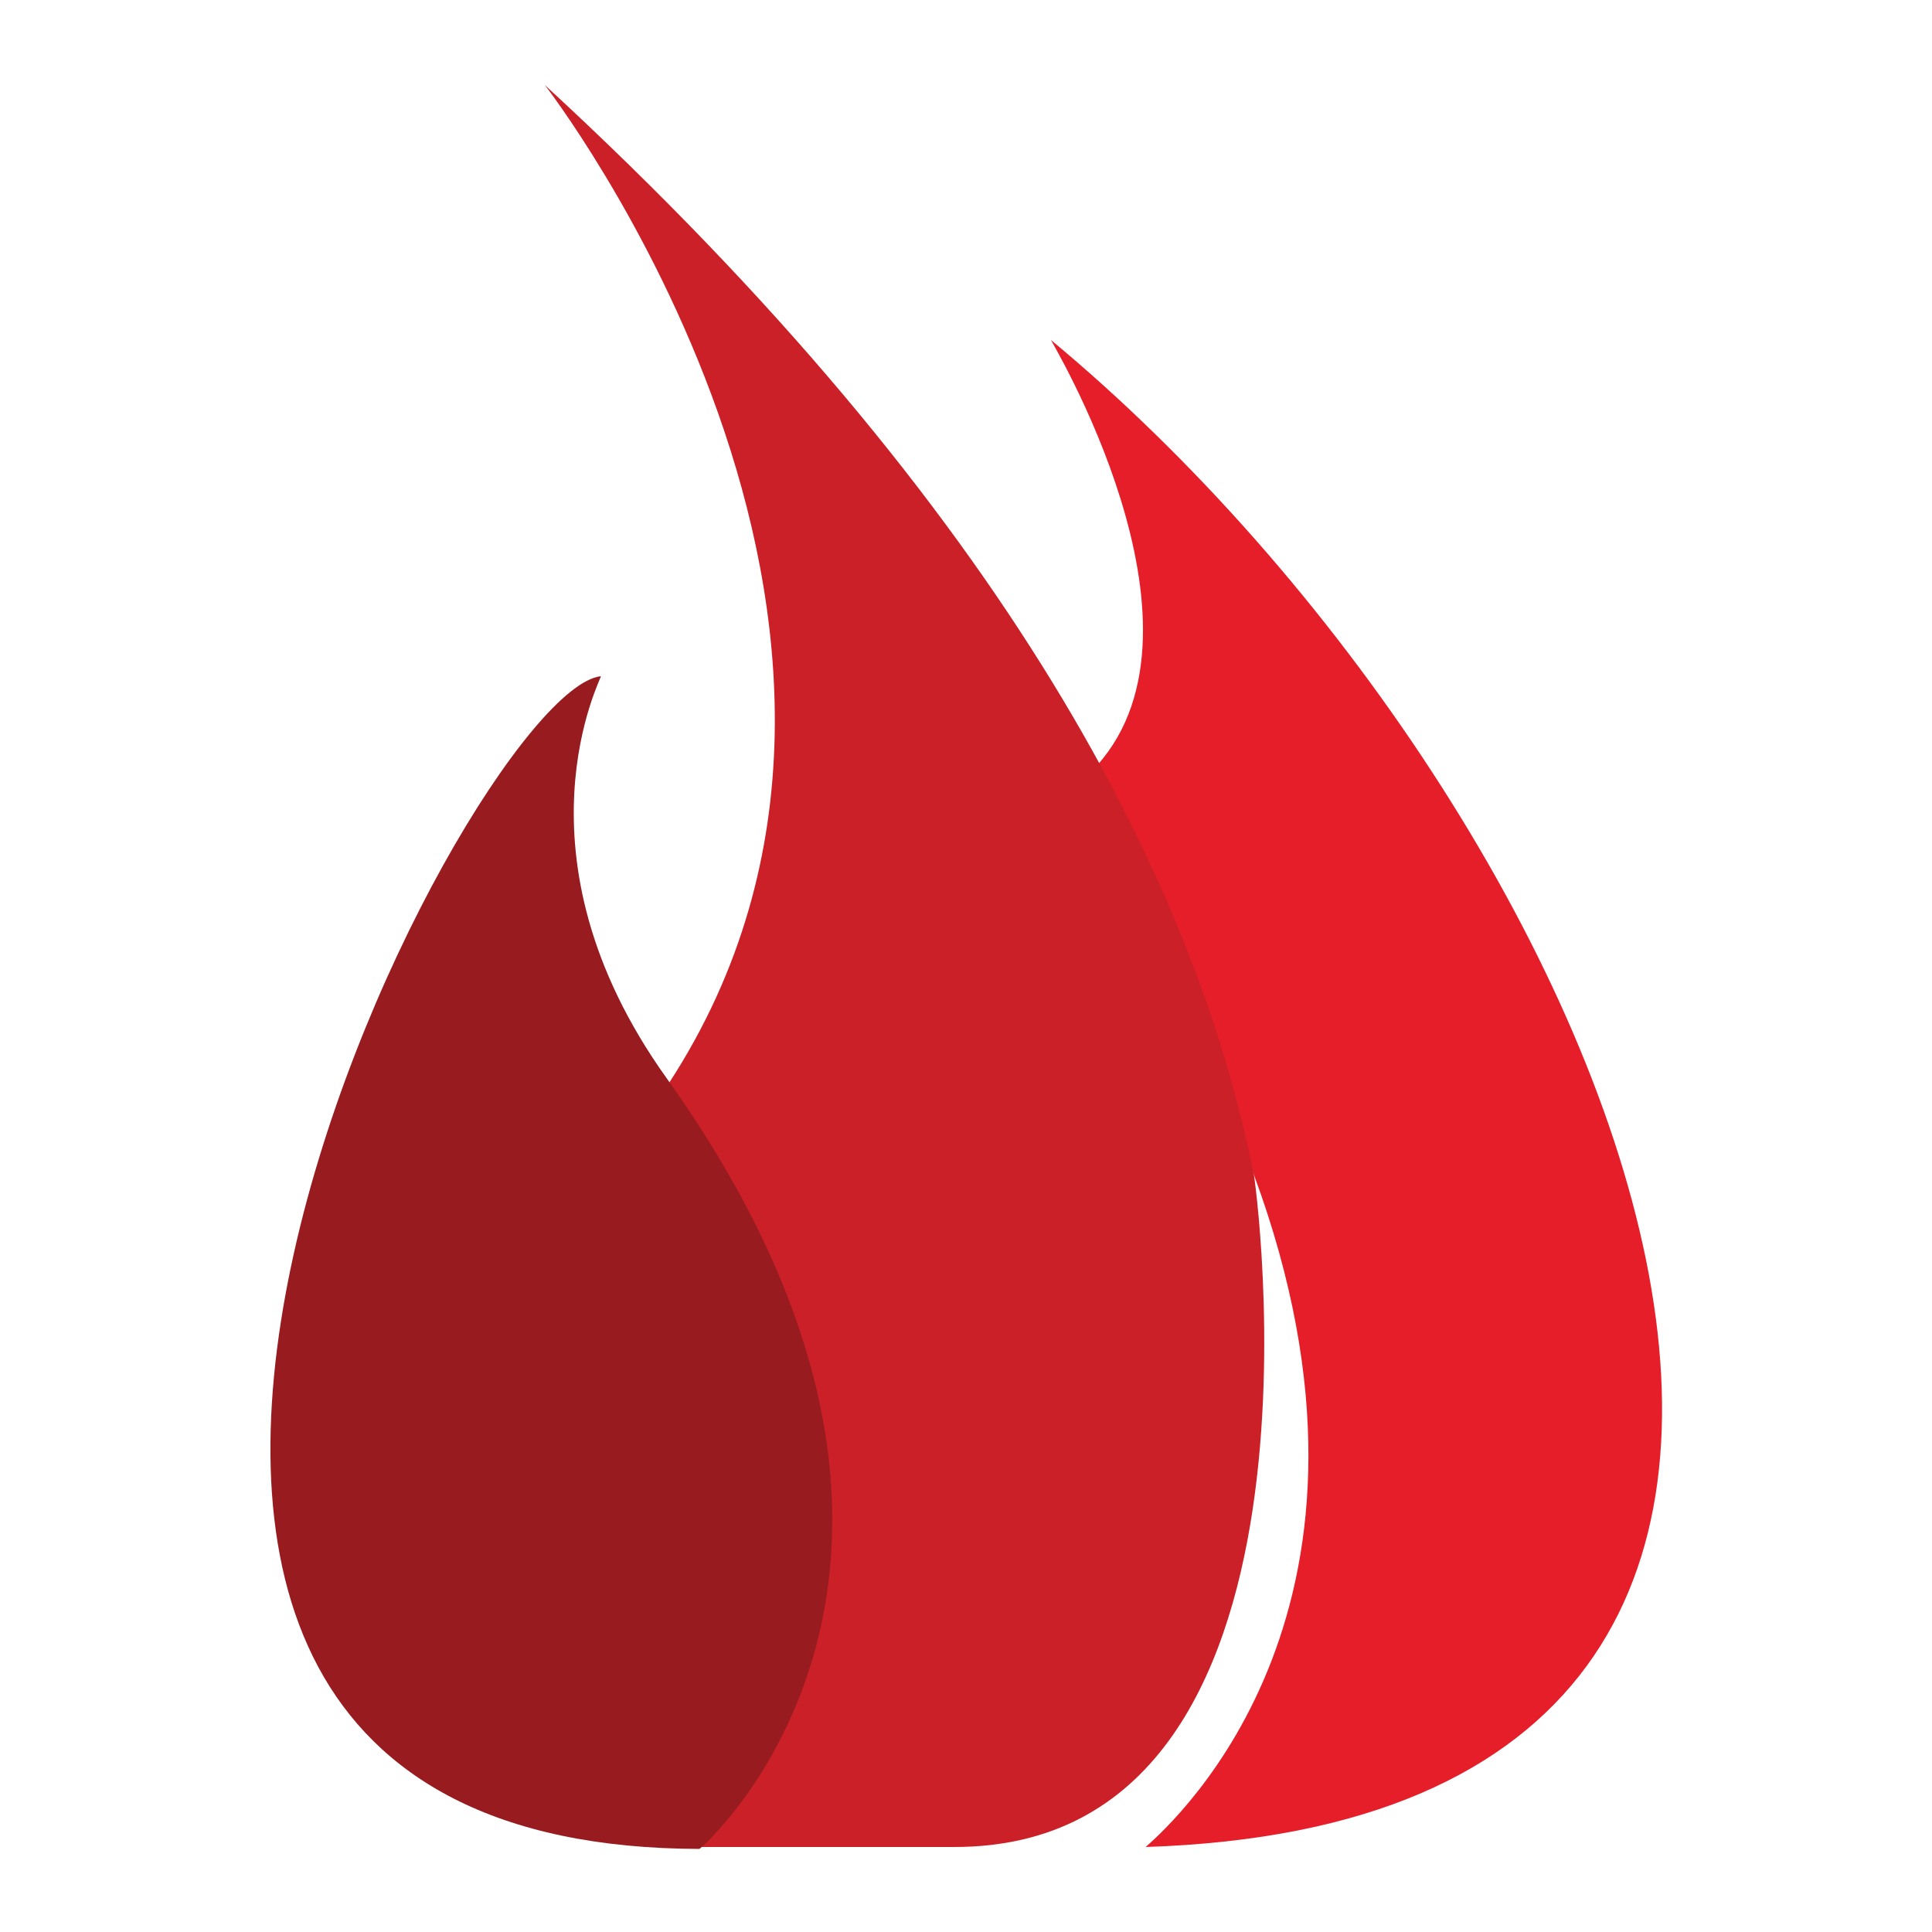 <?xml version="1.0" encoding="utf-8"?>
<!-- Generator: Adobe Illustrator 19.0.0, SVG Export Plug-In . SVG Version: 6.00 Build 0)  -->
<!DOCTYPE svg PUBLIC "-//W3C//DTD SVG 1.1//EN" "http://www.w3.org/Graphics/SVG/1.1/DTD/svg11.dtd">
<svg version="1.1" id="Layer_1" xmlns="http://www.w3.org/2000/svg" xmlns:xlink="http://www.w3.org/1999/xlink" x="0px" y="0px"
	 viewBox="0 0 100 100" enable-background="new 0 0 100 100" xml:space="preserve">
<g id="XMLID_6_">
	<path id="XMLID_35_" fill-rule="evenodd" clip-rule="evenodd" fill="#E61E29" d="M59.3,95.6C59.3,95.6,59.3,95.6,59.3,95.6
		c46.1-1.5,24.6-53.5-4.9-78c-0.1-0.1,8.9,14.7,2.4,22c5,11.6,8.1,21.1,8.1,21.2C73.1,83,61,94.1,59.3,95.6z"/>
	<path id="XMLID_30_" fill-rule="evenodd" clip-rule="evenodd" fill="#CB2027" d="M49.4,95.6l-13.2,0c0,0-0.1,0,0,0
		c0.1,0,16.3-14.1-1.6-39.5C50,32.5,28.2,4.4,28.2,4.4c24.1,22.2,33.7,41.4,36.7,56.4c0,0,0,0,0,0C64.9,60.6,69.9,95.6,49.4,95.6z
		 M59.4,95.6C59.4,95.6,59.4,95.6,59.4,95.6C59.4,95.6,59.4,95.6,59.4,95.6"/>
	<path id="XMLID_26_" fill-rule="evenodd" clip-rule="evenodd" fill="#981C1F" d="M31.1,35c0.1,0-4.9,9.2,3.4,20.8
		c18.2,25.5,1.8,39.9,1.7,39.9C-6.3,95.6,24,35.8,31.1,35z"/>
</g>
</svg>
